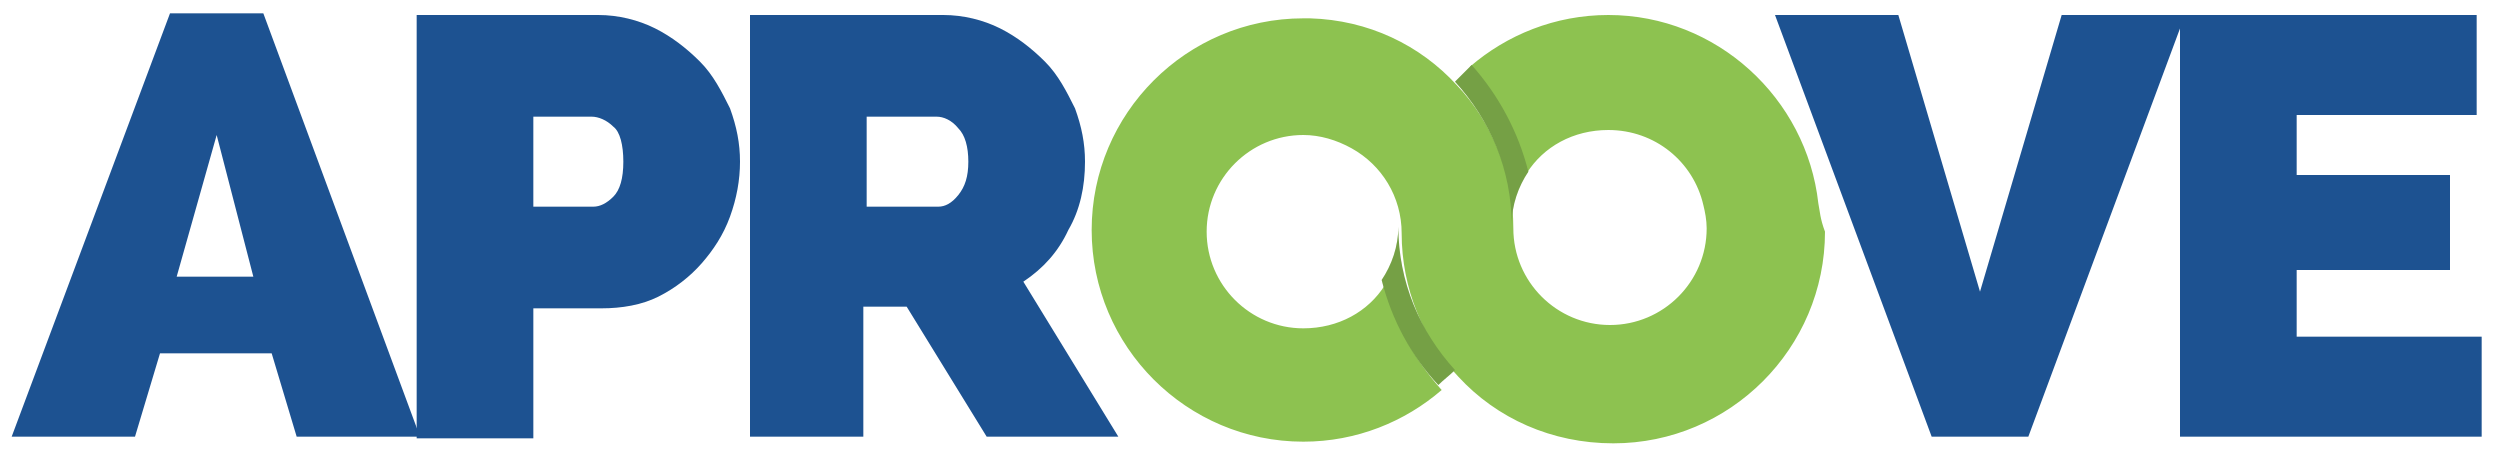 <?xml version="1.0" encoding="utf-8"?>
<!-- Generator: Adobe Illustrator 19.0.0, SVG Export Plug-In . SVG Version: 6.00 Build 0)  -->
<svg version="1.1" id="Calque_1" xmlns="http://www.w3.org/2000/svg" xmlns:xlink="http://www.w3.org/1999/xlink" x="0px" y="0px"
	 viewBox="0 0 150 27.4" style="enable-background:new 0 0 150 27.4;" xml:space="preserve">
<style type="text/css">
	.st0{fill:#1D5291;}
	.st1{fill:#8DC250;}
	.st2{opacity:0.2;}
	.st3{fill:#131718;}
</style>
<g id="XMLID_16_">
	<g id="XMLID_17_">
		<path id="XMLID_69_" class="st0" d="M0.7,26.2l9.5-25.4h5.6l9.4,25.4h-7.4l-1.5-5H9.6l-1.5,5H0.7z M13,8.1l-2.4,8.5h4.6L13,8.1z"
			/>
		<g id="XMLID_18_">
			<path id="XMLID_66_" class="st0" d="M25,26.2V0.9h10.9c1.2,0,2.4,0.3,3.4,0.8c1,0.5,1.9,1.2,2.7,2c0.8,0.8,1.3,1.8,1.8,2.8
				c0.4,1.1,0.6,2.1,0.6,3.2c0,1.1-0.2,2.2-0.6,3.3c-0.4,1.1-1,2-1.7,2.8c-0.7,0.8-1.6,1.5-2.6,2c-1,0.5-2.2,0.7-3.4,0.7h-4.1v7.8
				H25z M31.9,12.4h3.7c0.4,0,0.8-0.2,1.2-0.6c0.4-0.4,0.6-1.1,0.6-2.1c0-1-0.2-1.8-0.6-2.1c-0.4-0.4-0.9-0.6-1.3-0.6h-3.5V12.4z"/>
			<path id="XMLID_63_" class="st0" d="M45,26.2V0.9h11.6c1.2,0,2.4,0.3,3.4,0.8c1,0.5,1.9,1.2,2.7,2c0.8,0.8,1.3,1.8,1.8,2.8
				c0.4,1.1,0.6,2.1,0.6,3.2c0,1.5-0.3,2.9-1,4.1c-0.6,1.3-1.5,2.3-2.7,3.1l5.7,9.3h-7.9l-4.8-7.8h-2.6v7.8H45z M51.9,12.4h4.4
				c0.4,0,0.8-0.2,1.2-0.7c0.4-0.5,0.6-1.1,0.6-2c0-0.9-0.2-1.6-0.6-2c-0.4-0.5-0.9-0.7-1.3-0.7h-4.2V12.4z"/>
			<polygon id="XMLID_7_" class="st0" points="113.9,0.9 118.8,17.5 123.7,0.9 131.1,0.9 121.7,26.2 115.9,26.2 106.5,0.9 			"/>
			<polygon id="XMLID_6_" class="st0" points="148.9,20.2 148.9,26.2 130.8,26.2 130.8,0.9 148.6,0.9 148.6,6.9 137.8,6.9 
				137.8,10.5 147,10.5 147,16.2 137.8,16.2 137.8,20.2 			"/>
			<path id="XMLID_5_" class="st1" d="M87.3,22.2c-2.1-2.3-3.4-5.3-3.4-8.6c0,1.2-0.4,2.3-1,3.2c0.6,2.4,1.8,4.6,3.4,6.3
				C86.6,22.8,87,22.5,87.3,22.2"/>
			<path id="XMLID_4_" class="st1" d="M87.3,4.9c2.1,2.3,3.4,5.3,3.4,8.6c0,0,0,0,0,0s0,0,0,0c0-1.2,0.4-2.3,1-3.2
				c-0.6-2.4-1.8-4.6-3.4-6.4C87.9,4.3,87.6,4.6,87.3,4.9"/>
			<path id="XMLID_3_" class="st1" d="M109.1,12.2C108.4,5.9,103,0.9,96.5,0.9c-3.2,0-6.1,1.2-8.3,3.1c1.6,1.8,2.8,3.9,3.4,6.4
				c1-1.6,2.8-2.6,4.9-2.6c2.8,0,5.1,1.9,5.7,4.5c0.1,0.4,0.2,0.9,0.2,1.4c0,3.2-2.6,5.8-5.8,5.8c-3.2,0-5.8-2.6-5.8-5.8
				c0,0,0,0,0,0c0-3.3-1.3-6.4-3.4-8.6c-2.2-2.4-5.3-3.9-8.8-4c-0.1,0-0.3,0-0.4,0c-7,0-12.7,5.7-12.7,12.7c0,7,5.7,12.7,12.7,12.7
				c3.2,0,6.1-1.2,8.3-3.1c-1.6-1.8-2.8-3.9-3.4-6.3c-1,1.6-2.8,2.6-4.9,2.6c-3.2,0-5.8-2.6-5.8-5.8c0-3.2,2.6-5.8,5.8-5.8
				c1,0,2,0.3,2.9,0.8c1.8,1,3,2.9,3,5.1v0c0,3.3,1.3,6.4,3.4,8.6c2.3,2.5,5.6,4,9.3,4c7,0,12.7-5.7,12.7-12.7
				C109.2,13.1,109.2,12.7,109.1,12.2"/>
			<g id="XMLID_29_" class="st2">
				<g id="XMLID_32_">
					<path id="XMLID_2_" class="st3" d="M87.3,22.2c-2.1-2.3-3.4-5.3-3.4-8.6c0,1.2-0.4,2.3-1,3.2c0.6,2.4,1.8,4.6,3.4,6.3
						C86.6,22.8,87,22.5,87.3,22.2"/>
				</g>
			</g>
			<g id="XMLID_19_" class="st2">
				<g id="XMLID_21_">
					<path id="XMLID_1_" class="st3" d="M87.3,4.9c2.1,2.3,3.4,5.3,3.4,8.6c0,0,0,0,0,0s0,0,0,0c0-1.2,0.4-2.3,1-3.2
						c-0.6-2.4-1.8-4.6-3.4-6.4C87.9,4.3,87.6,4.6,87.3,4.9"/>
				</g>
			</g>
		</g>
	</g>
</g>
</svg>
